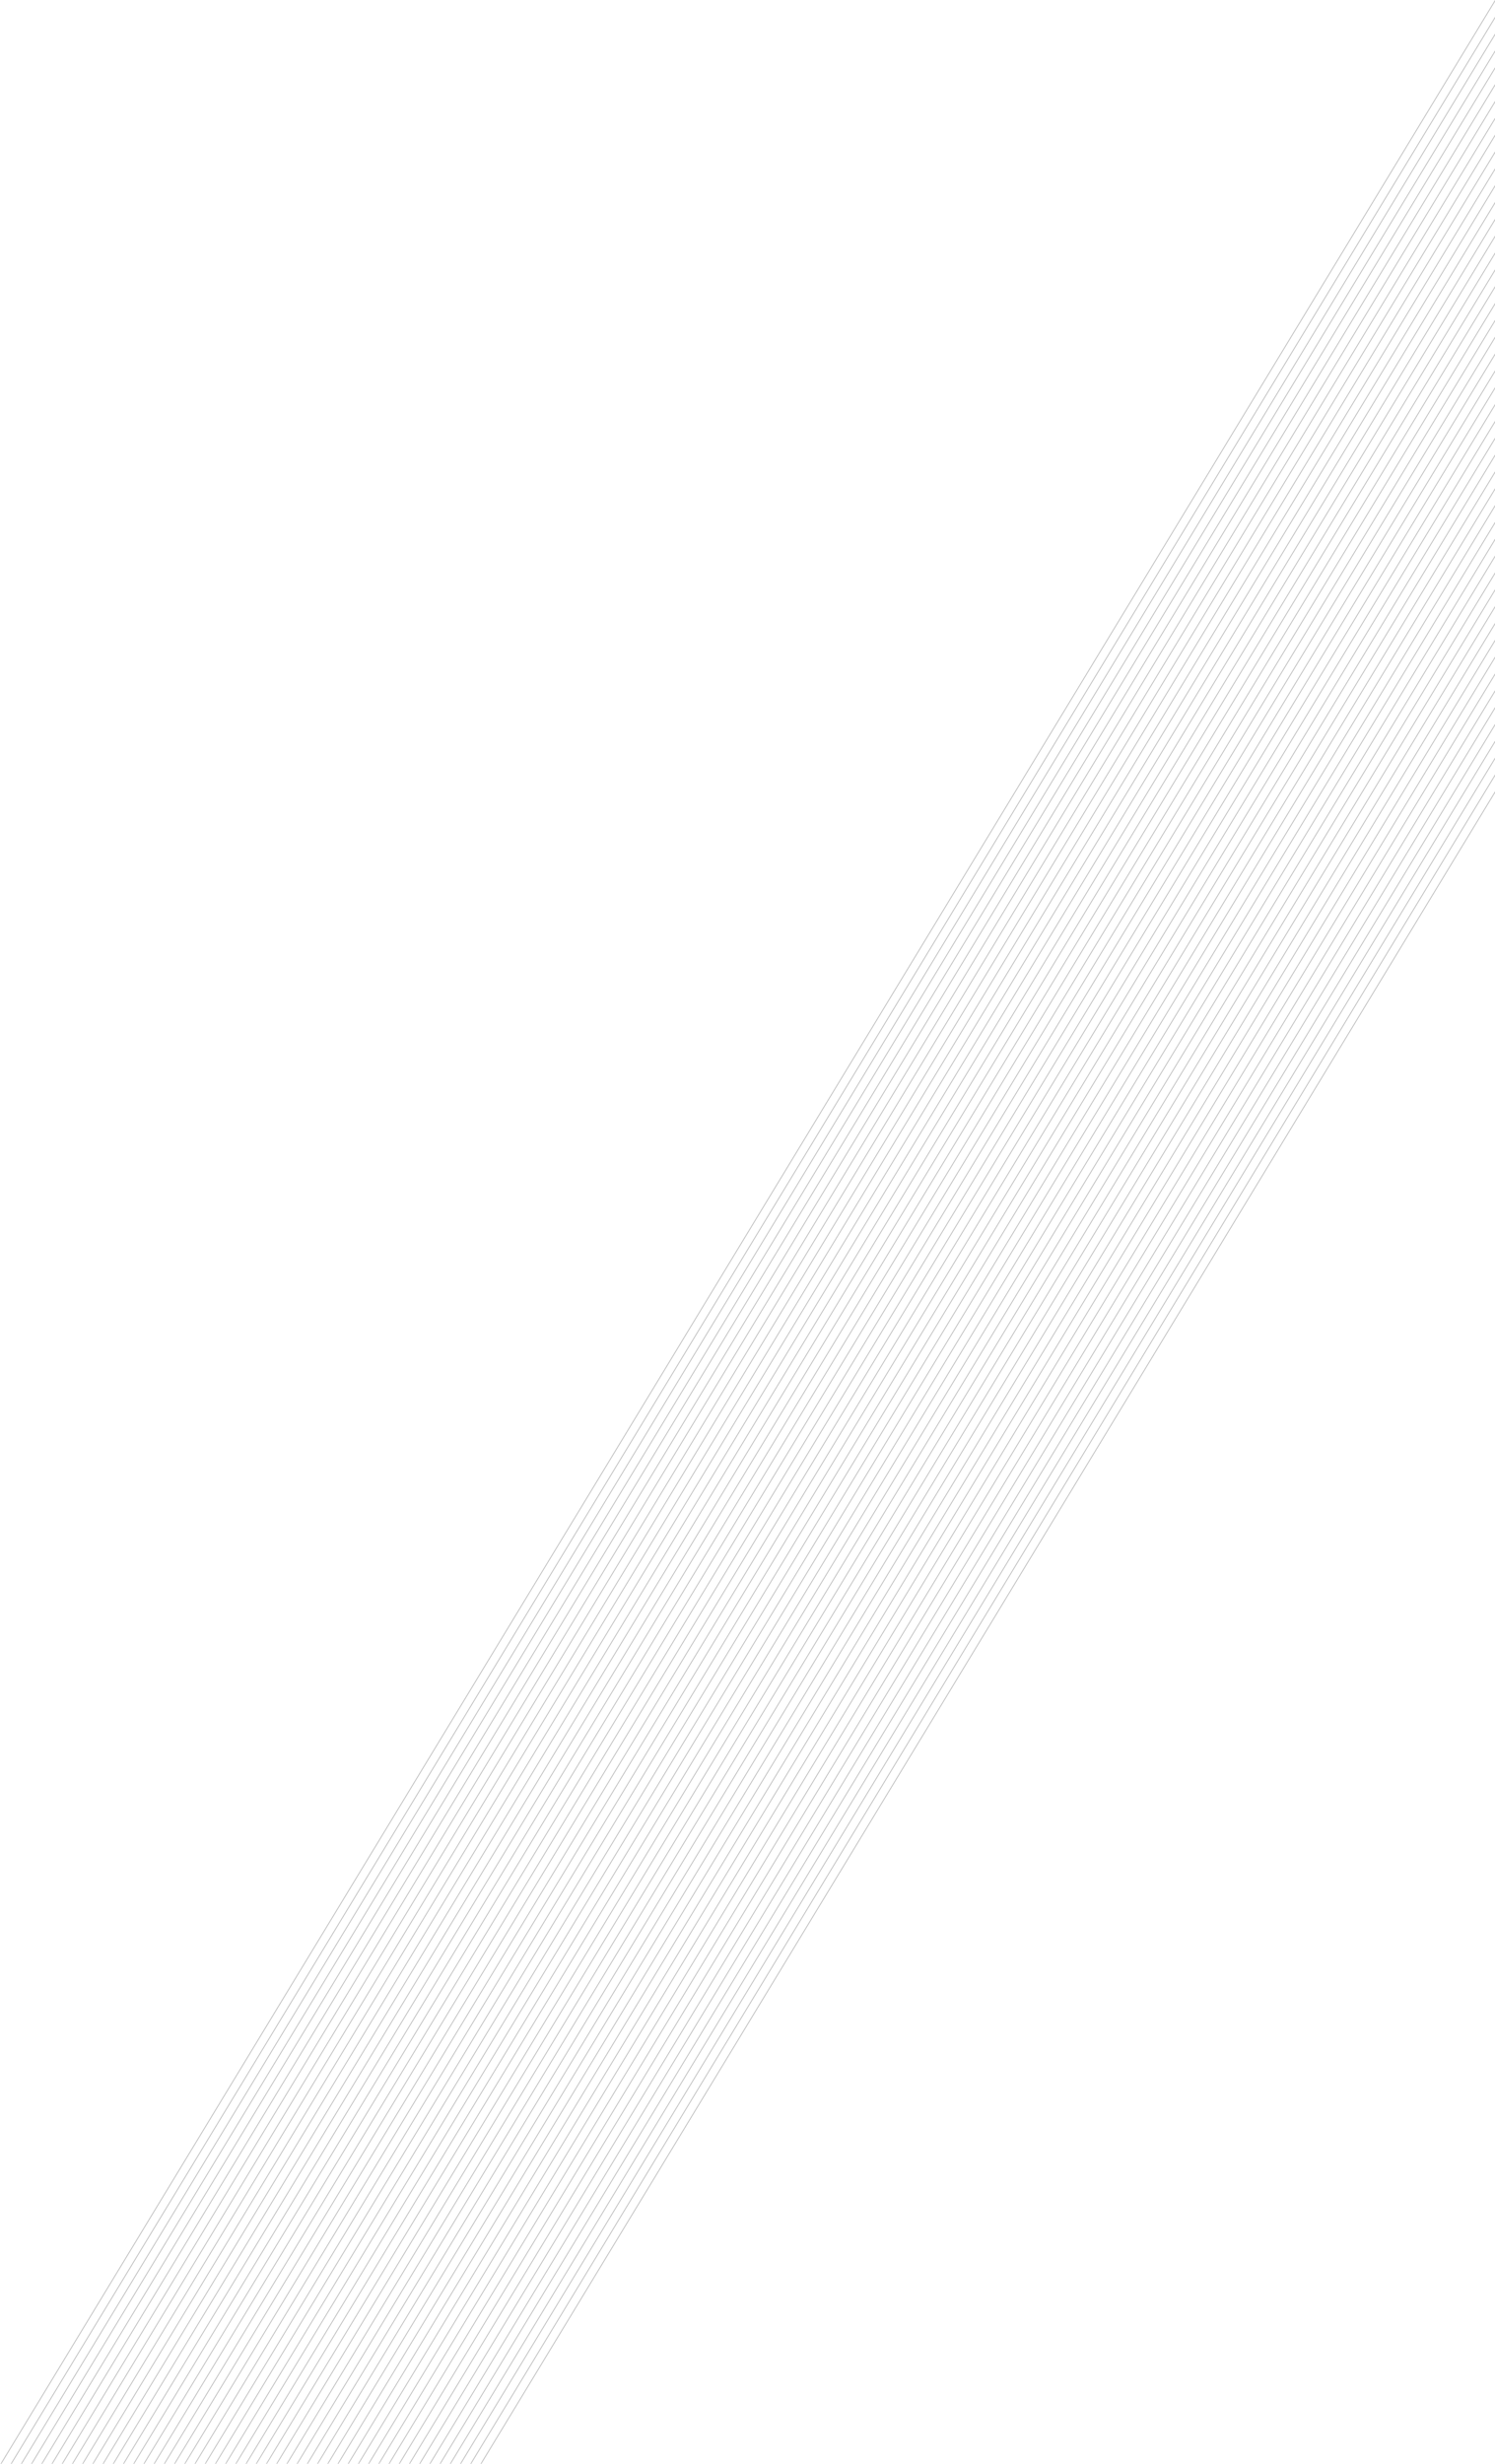 <svg id="_レイヤー_1" xmlns="http://www.w3.org/2000/svg" viewBox="0 0 1380 2273"><defs><style>.cls-2{fill:none;stroke:#707070;stroke-miterlimit:4;stroke-width:.7px}</style></defs><g opacity=".5"><path class="cls-2" d="M1895.95-119.38L-42.08 3073.83M1729.71-218.26L-208.32 2974.95M1812.83-168.82L-125.2 3024.39M1646.59-267.71L-291.44 2925.5M1854.39-144.1L-83.64 3049.11M1688.15-242.99L-249.88 2950.22M1771.27-193.54L-166.76 2999.67M1605.04-292.43L-332.99 2900.78M1875.17-131.74L-62.86 3061.47M1708.93-230.62L-229.1 2962.59M1792.05-181.18L-145.98 3012.03M1625.81-280.07L-312.22 2913.14M1833.61-156.46L-104.42 3036.75M1667.37-255.35L-270.66 2937.86M1750.49-205.9L-187.54 2987.31M1584.26-304.79L-353.77 2888.42M1889.02-123.5L-49.01 3069.71M1722.79-222.38L-215.24 2970.83M1805.9-172.94L-132.13 3020.27M1639.67-271.83L-298.36 2921.38M1847.46-148.22L-90.57 3044.99M1681.23-247.1L-256.8 2946.1M1764.34-197.66L-173.68 2995.55M1598.11-296.55L-339.92 2896.66M1868.24-135.86L-69.79 3057.35M1702.01-234.74L-236.02 2958.47M1785.12-185.3L-152.91 3007.91M1618.89-284.19L-319.14 2909.02M1826.68-160.58L-111.35 3032.63M1660.45-259.47L-277.58 2933.74M1743.57-210.02L-194.46 2983.19M1577.33-308.91L-360.7 2884.3M1882.1-127.62L-55.93 3065.59M1715.86-226.5L-222.17 2966.71M1798.98-177.06L-139.05 3016.15M1632.74-275.95L-305.29 2917.26M1840.54-152.34L-97.49 3040.87M1674.3-251.23L-263.73 2941.98M1757.42-201.78L-180.61 2991.43M1591.18-300.67L-346.85 2892.54M1861.32-139.98L-76.71 3053.23M1695.08-238.86L-242.95 2954.35M1778.2-189.42L-159.83 3003.79M1611.96-288.31L-326.07 2904.9M1819.76-164.7L-118.27 3028.51M1653.52-263.59L-284.51 2929.62M1736.64-214.14L-201.39 2979.07M1570.4-313.03L-367.63 2880.18"/></g><path fill="none" d="M0 0h1380v2273H0z"/></svg>